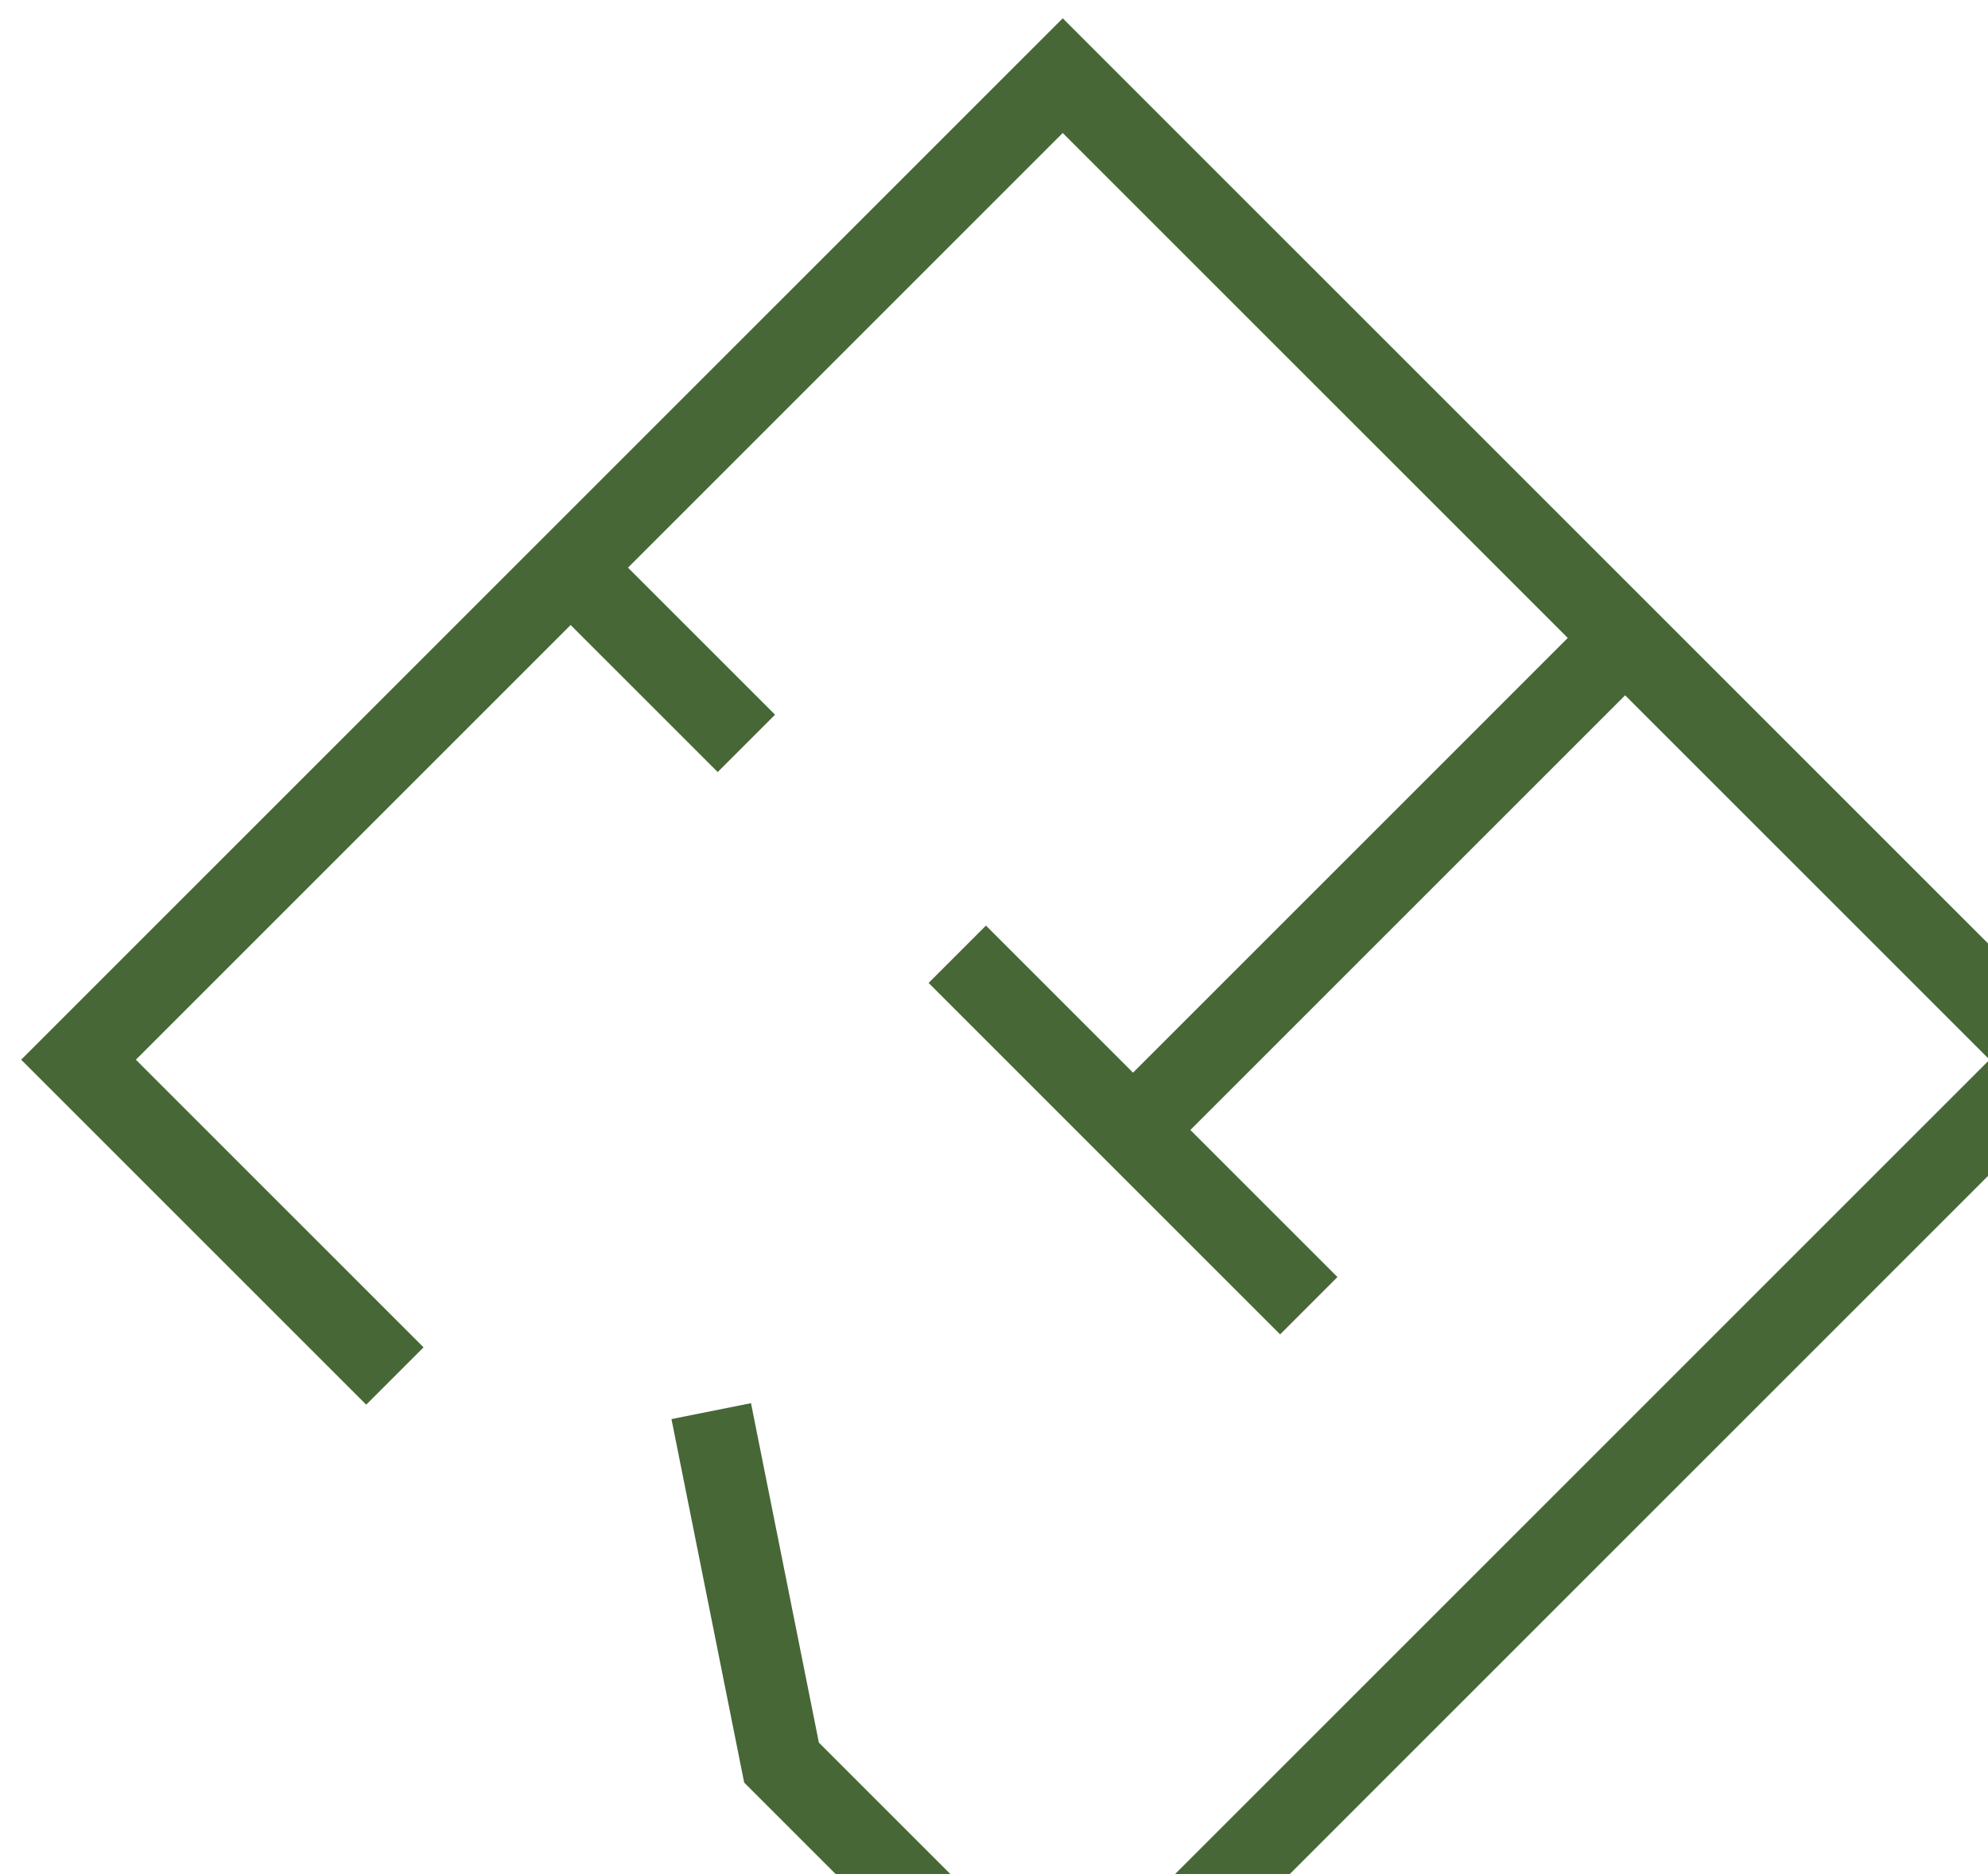 <svg width="210" height="198" viewBox="0 0 210 198" fill="none" xmlns="http://www.w3.org/2000/svg">
<g clip-path="url(#clip0_8499_1776)">
<path d="M41.713 145.374L8.296 111.957L112.26 7.992L216.225 111.957L112.26 215.921L82.556 186.217L75.13 149.087M171.668 67.4L119.686 119.383M138.251 137.948L101.121 100.818M78.843 78.539L60.278 59.974" stroke="#476737" stroke-width="8.567"/>
</g>
<defs>
<clipPath id="clip0_8499_1776">
<rect width="157.53" height="157.53" fill="white" transform="translate(112.26 223.347) rotate(-135)"/>
</clipPath>
</defs>
</svg>

